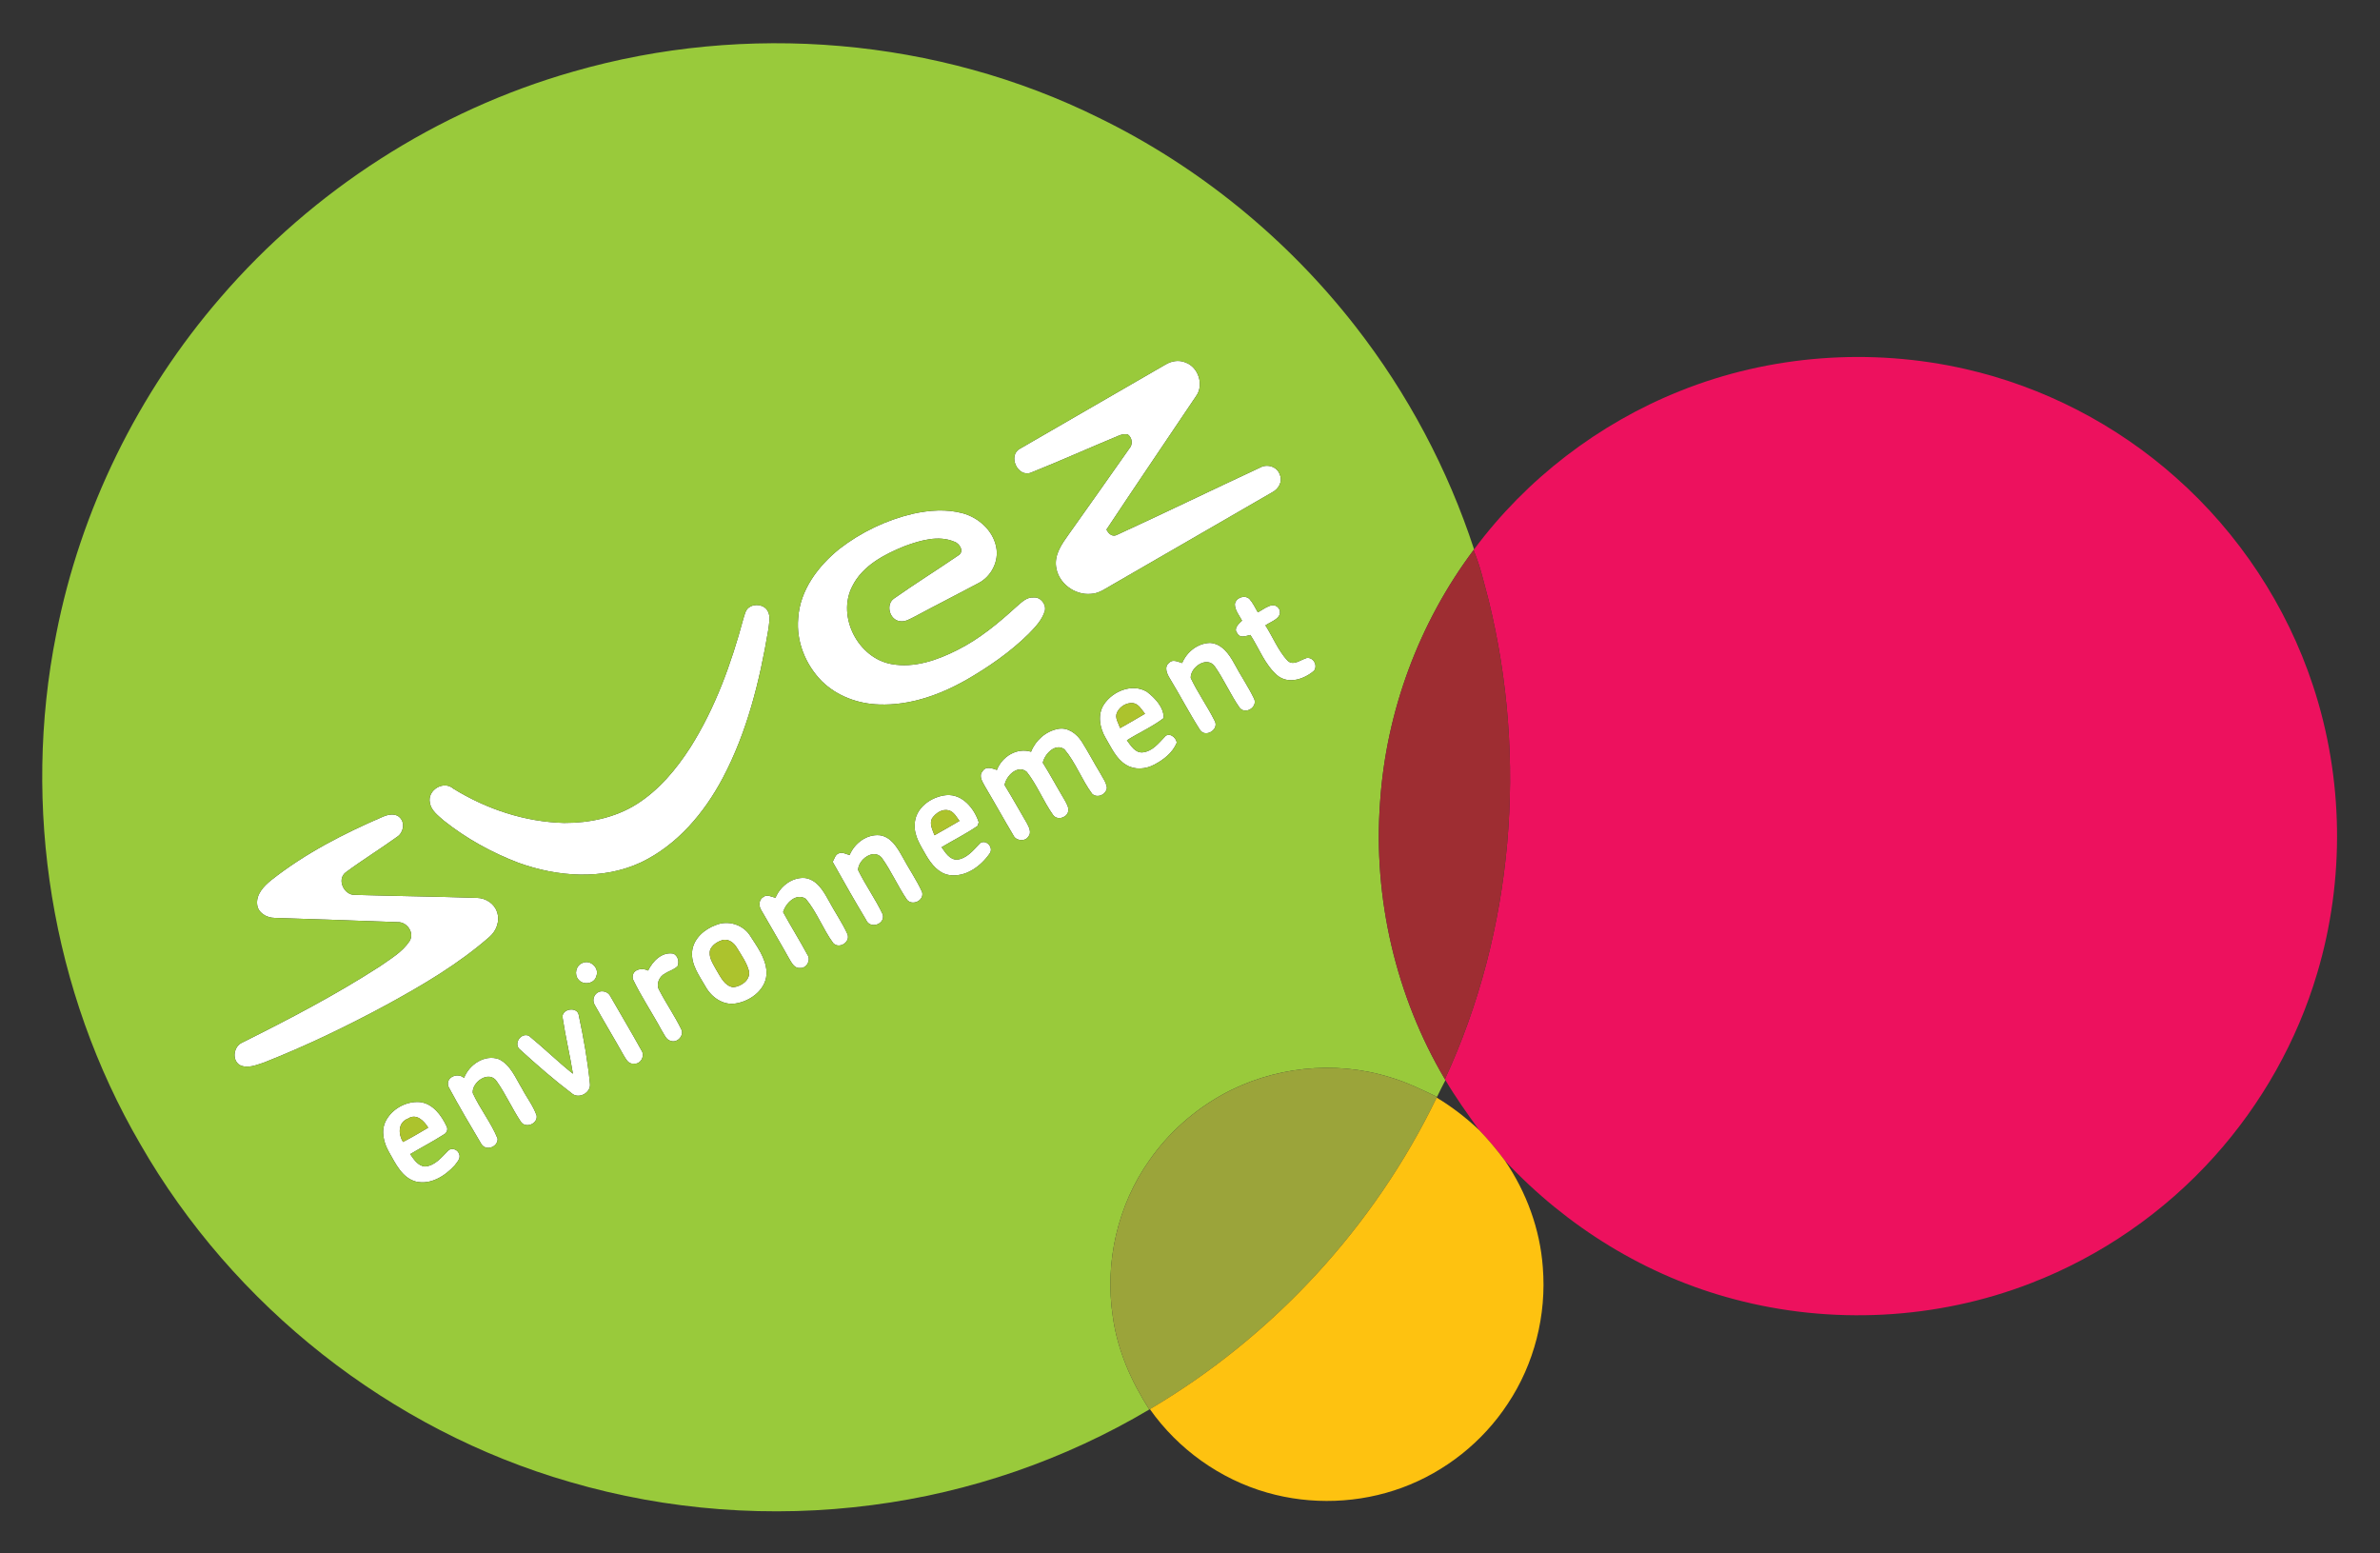 <?xml version="1.0" encoding="UTF-8" standalone="no"?>
<svg
   xmlns:dc="http://purl.org/dc/elements/1.1/"
   xmlns:cc="http://creativecommons.org/ns#"
   xmlns:rdf="http://www.w3.org/1999/02/22-rdf-syntax-ns#"
   xmlns:svg="http://www.w3.org/2000/svg"
   xmlns="http://www.w3.org/2000/svg"
   xmlns:sodipodi="http://sodipodi.sourceforge.net/DTD/sodipodi-0.dtd"
   xmlns:inkscape="http://www.inkscape.org/namespaces/inkscape"
   width="958pt"
   height="625pt"
   viewBox="0 0 958 625"
   version="1.1"
   id="svg2"
   inkscape:version="0.48.2 r9819"
   sodipodi:docname="Degremont_logo.svg">
  <rect x="0" y="0" width="958" height="625" fill="#333333" stroke="none"/>
  <defs
     id="defs108" />
  <sodipodi:namedview
     pagecolor="#ffffff"
     bordercolor="#666666"
     borderopacity="1"
     objecttolerance="10"
     gridtolerance="10"
     guidetolerance="10"
     inkscape:pageopacity="0"
     inkscape:pageshadow="2"
     inkscape:window-width="1366"
     inkscape:window-height="706"
     id="namedview106"
     showgrid="false"
     inkscape:zoom="0.29311065"
     inkscape:cx="465.4433"
     inkscape:cy="474.61788"
     inkscape:window-x="-8"
     inkscape:window-y="-8"
     inkscape:window-maximized="1"
     inkscape:current-layer="svg2" />
  <g
     id="#ffffffff">
    <path
       fill="#ffffff"
       opacity="1.00"
       d=" M 468.95 146.83 C 471.36 145.31 474.44 144.72 477.14 145.86 C 482.35 147.68 484.73 154.87 481.47 159.39 C 469.45 177.30 457.30 195.14 445.38 213.12 C 446.23 214.88 447.84 216.30 449.84 215.14 C 469.03 206.33 488.04 197.09 507.19 188.19 C 510.05 186.53 514.15 187.79 515.16 191.05 C 516.42 193.85 514.57 196.87 512.05 198.15 C 490.75 210.51 469.38 222.77 448.07 235.12 C 445.22 236.68 442.49 238.88 439.11 239.00 C 432.56 239.62 425.87 234.63 425.08 227.99 C 424.43 223.10 427.44 218.85 430.14 215.09 C 438.31 203.57 446.49 192.06 454.59 180.49 C 456.09 178.81 455.76 176.18 453.98 174.84 C 452.66 174.64 451.40 174.81 450.20 175.37 C 438.43 180.25 426.79 185.49 414.96 190.22 C 409.61 192.26 405.53 183.28 410.56 180.58 C 429.99 169.28 449.51 158.12 468.95 146.83 Z"
       id="path5" />
    <path
       fill="#ffffff"
       opacity="1.00"
       d=" M 690.32 209.36 C 691.64 206.94 692.50 203.77 695.38 202.76 C 694.62 210.79 693.98 218.90 694.90 226.95 C 697.24 247.70 705.93 267.64 719.32 283.63 C 727.14 292.86 736.62 300.56 746.38 307.65 C 750.71 310.79 755.39 313.38 760.23 315.67 C 744.17 311.71 729.06 304.14 716.00 294.03 C 702.58 283.40 690.75 269.64 685.99 252.90 C 681.78 238.50 683.79 222.74 690.32 209.36 Z"
       id="path7" />
    <path
       fill="#ffffff"
       opacity="1.00"
       d=" M 367.50 206.75 C 374.06 205.31 381.02 204.79 387.56 206.57 C 393.93 208.34 399.64 213.43 400.98 220.07 C 402.21 225.87 399.00 232.08 393.75 234.73 C 385.26 239.26 376.68 243.59 368.21 248.14 C 366.30 249.08 364.33 250.42 362.10 249.98 C 358.05 249.39 356.42 243.28 359.84 240.88 C 368.28 234.93 377.07 229.45 385.60 223.62 C 388.36 222.12 386.35 218.66 384.02 217.96 C 377.67 215.33 370.61 217.47 364.45 219.66 C 356.08 223.03 347.19 227.57 343.02 236.03 C 336.82 248.22 345.42 264.81 358.76 267.24 C 368.00 268.96 377.30 265.68 385.46 261.54 C 394.26 257.12 401.90 250.77 409.13 244.17 C 411.12 242.49 413.19 240.24 416.04 240.45 C 418.89 240.19 421.28 243.24 420.54 245.95 C 419.41 249.59 416.67 252.42 414.08 255.09 C 406.59 262.48 397.85 268.50 388.75 273.74 C 378.17 279.70 366.20 283.96 353.92 283.51 C 345.42 283.29 336.87 280.15 330.77 274.12 C 324.29 267.54 320.45 258.20 321.28 248.91 C 321.94 237.54 329.30 227.81 337.89 220.89 C 346.60 214.15 356.78 209.27 367.50 206.75 Z"
       id="path9" />
    <path
       fill="#ffffff"
       opacity="1.00"
       d=" M 727.68 223.60 C 729.91 221.01 731.83 217.76 735.28 216.67 C 734.91 220.29 732.94 223.42 731.77 226.80 C 728.76 234.88 726.46 243.35 726.30 252.01 C 726.53 263.50 730.64 274.43 735.21 284.83 C 726.76 276.34 719.48 265.90 717.43 253.88 C 715.52 242.79 721.00 232.07 727.68 223.60 Z"
       id="path11" />
    <path
       fill="#ffffff"
       opacity="1.00"
       d=" M 497.05 243.16 C 497.43 240.54 500.98 239.22 502.93 241.05 C 504.34 242.63 505.24 244.59 506.30 246.42 C 508.89 245.16 512.73 241.51 514.96 245.20 C 516.38 248.82 511.59 250.08 509.36 251.68 C 512.37 256.37 514.45 261.74 518.25 265.87 C 520.60 268.12 523.56 265.49 525.99 264.80 C 528.68 264.44 530.46 267.71 528.98 269.88 C 525.06 273.33 518.59 275.53 514.12 271.80 C 509.11 267.46 506.83 260.98 503.30 255.53 C 501.51 255.94 499.01 257.04 497.99 254.77 C 496.39 252.93 498.68 250.99 499.95 249.77 C 498.83 247.65 497.08 245.66 497.05 243.16 Z"
       id="path13" />
    <path
       fill="#ffffff"
       opacity="1.00"
       d=" M 301.38 244.55 C 303.70 242.75 307.62 243.28 309.05 245.94 C 310.32 248.29 309.51 251.04 309.24 253.54 C 305.80 274.03 300.74 294.56 290.97 313.04 C 283.51 327.12 272.63 340.07 258.04 347.05 C 242.56 354.27 224.43 352.92 208.70 347.23 C 197.91 343.12 187.66 337.46 178.63 330.26 C 176.38 328.24 173.52 326.24 173.03 323.04 C 171.94 317.93 178.60 313.90 182.55 317.43 C 195.90 325.66 211.33 330.78 227.06 331.19 C 237.28 331.23 247.76 329.05 256.46 323.51 C 265.32 317.86 272.18 309.62 277.83 300.87 C 287.90 284.97 294.35 267.08 299.22 248.99 C 299.76 247.45 300.00 245.59 301.38 244.55 Z"
       id="path15" />
    <path
       fill="#ffffff"
       opacity="1.00"
       d=" M 475.83 266.84 C 477.74 262.32 482.04 258.89 487.05 258.73 C 491.80 259.00 494.76 263.24 496.83 267.04 C 499.37 271.82 502.45 276.31 504.80 281.19 C 506.32 284.48 501.48 287.67 499.07 284.96 C 495.28 279.60 492.71 273.47 488.92 268.12 C 485.76 263.90 479.14 268.50 479.29 272.83 C 482.10 278.80 486.01 284.21 488.94 290.12 C 490.82 293.53 485.38 296.97 483.12 293.89 C 478.77 287.11 475.06 279.93 470.88 273.05 C 469.71 271.21 468.45 268.34 470.63 266.71 C 472.01 265.19 474.21 266.35 475.83 266.84 Z"
       id="path17" />
    <path
       fill="#ffffff"
       opacity="1.00"
       d=" M 444.37 283.47 C 447.92 278.15 455.71 274.90 461.57 278.35 C 464.89 280.86 468.49 284.61 468.42 288.99 C 463.83 292.50 458.48 294.85 453.60 297.92 C 455.21 300.05 456.91 303.12 460.05 302.78 C 463.83 302.35 466.32 299.18 468.77 296.62 C 470.42 294.43 473.50 296.72 473.66 298.93 C 472.01 302.94 468.38 305.76 464.64 307.71 C 461.15 309.61 456.65 309.94 453.21 307.77 C 449.21 305.34 447.33 300.82 445.02 296.97 C 442.65 292.95 441.66 287.57 444.37 283.47 M 449.65 286.68 C 448.59 288.85 450.21 291.00 450.88 293.02 C 454.23 291.12 457.59 289.23 460.89 287.24 C 459.50 285.64 458.40 283.27 456.06 282.96 C 453.45 282.69 450.76 284.33 449.65 286.68 Z"
       id="path19" />
    <path
       fill="#ffffff"
       opacity="1.00"
       d=" M 649.15 289.19 C 661.43 289.17 675.66 286.76 685.94 295.16 C 697.76 306.84 709.90 319.27 725.97 324.86 C 744.45 331.75 764.96 328.06 782.69 320.68 C 785.27 319.33 788.16 320.29 790.81 320.90 C 790.85 317.58 792.44 313.24 789.07 310.99 C 783.53 307.70 777.00 310.69 771.04 310.73 C 766.63 311.40 761.04 309.70 759.65 305.04 C 765.10 304.66 770.58 304.67 776.03 304.13 C 781.91 303.78 788.61 303.60 793.42 307.58 C 796.50 310.46 796.05 315.12 794.84 318.78 C 793.87 321.39 795.19 324.06 795.59 326.65 C 792.46 325.12 789.50 323.03 786.03 322.37 C 779.06 323.84 773.22 328.19 766.70 330.82 C 754.45 336.13 740.23 339.47 727.26 334.70 C 707.51 327.70 692.95 312.00 677.05 299.10 C 672.15 295.07 666.13 292.58 659.90 291.49 C 656.32 290.70 652.49 290.86 649.15 289.19 Z"
       id="path21" />
    <path
       fill="#ffffff"
       opacity="1.00"
       d=" M 415.02 302.54 C 416.84 297.89 421.01 294.23 425.94 293.33 C 429.87 292.59 433.42 295.31 435.43 298.45 C 438.05 302.58 440.30 306.94 442.85 311.12 C 443.85 313.01 445.25 314.81 445.55 316.97 C 445.36 319.76 441.73 321.41 439.62 319.48 C 435.41 313.84 433.02 306.96 428.47 301.57 C 424.81 298.90 420.54 303.38 419.75 306.95 C 422.75 311.76 425.43 316.76 428.34 321.62 C 429.21 323.26 430.51 325.01 429.86 326.98 C 428.95 329.30 425.48 330.13 423.90 328.01 C 419.97 322.49 417.50 316.01 413.31 310.66 C 409.72 307.54 404.97 312.21 404.37 315.95 C 407.51 321.05 410.43 326.30 413.45 331.47 C 414.26 332.97 415.29 335.20 413.93 336.68 C 412.63 338.81 408.93 338.44 407.92 336.20 C 404.03 329.70 400.38 323.07 396.51 316.56 C 395.54 314.72 393.77 312.34 395.51 310.38 C 396.80 308.21 399.39 309.21 401.27 309.86 C 403.31 304.49 409.31 300.75 415.02 302.54 Z"
       id="path23" />
    <path
       fill="#ffffff"
       opacity="1.00"
       d=" M 786.11 312.31 C 787.94 311.70 788.86 314.81 786.93 315.23 C 785.02 315.88 784.15 312.75 786.11 312.31 Z"
       id="path25" />
    <path
       fill="#ffffff"
       opacity="1.00"
       d=" M 368.20 331.89 C 368.21 325.25 374.83 320.53 380.96 319.99 C 387.38 319.47 392.20 325.37 393.97 330.92 C 393.86 331.28 393.62 332.01 393.51 332.37 C 388.89 335.57 383.82 338.05 379.01 340.95 C 380.55 343.13 382.17 345.91 385.21 345.98 C 389.21 345.49 391.84 342.16 394.41 339.42 C 396.85 337.49 400.14 341.09 398.36 343.49 C 394.78 348.67 388.63 353.17 382.03 352.15 C 377.76 351.45 374.85 347.76 372.79 344.24 C 370.65 340.41 367.90 336.50 368.20 331.89 M 375.17 329.33 C 374.00 331.60 375.39 333.99 376.15 336.14 C 379.53 334.27 382.87 332.34 386.20 330.38 C 385.00 328.78 384.00 326.73 381.94 326.13 C 379.25 325.41 376.66 327.23 375.17 329.33 Z"
       id="path27" />
    <path
       fill="#ffffff"
       opacity="1.00"
       d=" M 808.38 326.04 C 810.26 327.22 812.08 328.53 813.75 330.01 C 811.87 334.29 806.78 334.92 802.74 335.68 C 794.17 336.65 784.88 336.91 777.00 332.89 C 787.04 334.96 798.06 335.83 807.67 331.63 C 810.37 330.64 810.09 327.88 808.38 326.04 Z"
       id="path29" />
    <path
       fill="#ffffff"
       opacity="1.00"
       d=" M 154.37 328.58 C 156.46 327.73 159.23 327.23 160.98 329.04 C 163.15 331.29 162.37 335.15 159.84 336.78 C 153.02 341.70 145.83 346.12 139.08 351.13 C 135.45 354.04 138.57 360.45 143.01 360.14 C 159.34 360.62 175.69 360.81 192.02 361.35 C 195.52 361.42 198.99 363.64 200.07 367.04 C 201.34 370.59 199.82 374.64 197.04 377.03 C 184.50 388.02 170.03 396.51 155.44 404.47 C 139.54 413.05 123.22 420.91 106.41 427.55 C 103.26 428.57 99.60 430.24 96.40 428.56 C 93.20 426.40 94.10 421.02 97.54 419.56 C 116.42 410.15 135.17 400.35 152.92 388.90 C 157.16 385.89 161.94 383.19 164.86 378.76 C 166.95 375.38 163.84 370.94 160.04 371.11 C 143.52 370.45 126.99 369.97 110.46 369.40 C 107.35 369.36 103.85 367.38 103.51 364.04 C 103.03 359.88 106.22 356.61 109.18 354.21 C 122.83 343.43 138.45 335.42 154.37 328.58 Z"
       id="path31" />
    <path
       fill="#ffffff"
       opacity="1.00"
       d=" M 822.98 327.73 C 826.73 329.38 831.38 330.91 833.03 335.06 C 834.03 338.08 831.41 340.67 829.07 342.13 C 823.59 345.42 817.22 346.82 810.98 347.83 C 799.25 349.52 787.26 349.46 775.57 347.56 C 769.49 346.46 763.32 344.92 758.11 341.47 C 775.25 346.52 793.70 347.02 811.13 343.14 C 816.56 341.62 822.86 340.11 826.21 335.14 C 827.76 332.16 824.81 329.68 822.98 327.73 Z"
       id="path33" />
    <path
       fill="#ffffff"
       opacity="1.00"
       d=" M 341.97 344.13 C 343.95 339.37 348.81 335.66 354.10 336.14 C 358.65 336.76 361.15 341.07 363.20 344.71 C 365.76 349.53 368.93 354.03 371.17 359.01 C 372.15 362.43 367.06 364.79 365.01 361.99 C 361.31 356.56 358.71 350.43 354.85 345.11 C 351.53 341.40 345.43 345.97 345.40 350.14 C 348.38 356.27 352.44 361.84 355.33 368.01 C 356.40 372.02 350.21 374.02 348.65 370.26 C 344.03 362.54 339.55 354.72 335.17 346.86 C 335.84 345.71 336.13 344.10 337.46 343.50 C 338.96 342.74 340.53 343.72 341.97 344.13 Z"
       id="path35" />
    <path
       fill="#ffffff"
       opacity="1.00"
       d=" M 312.14 361.31 C 314.08 356.66 318.76 352.99 323.95 353.34 C 328.80 353.96 331.42 358.53 333.56 362.40 C 335.98 366.97 338.99 371.25 341.14 375.97 C 342.35 379.21 337.74 382.07 335.38 379.54 C 331.24 373.91 328.83 367.10 324.35 361.73 C 320.48 359.21 316.27 363.44 315.22 367.07 C 318.36 372.83 321.87 378.39 324.97 384.17 C 326.54 386.30 324.74 389.76 322.05 389.57 C 319.58 389.75 318.56 387.26 317.49 385.52 C 313.91 379.10 310.13 372.79 306.49 366.40 C 305.36 364.77 305.34 362.05 307.26 361.00 C 308.74 359.80 310.58 360.95 312.14 361.31 Z"
       id="path37" />
    <path
       fill="#ffffff"
       opacity="1.00"
       d=" M 744.65 363.52 C 747.29 363.51 749.93 363.49 752.59 363.50 C 749.60 366.58 746.55 369.61 743.35 372.48 C 741.77 372.48 740.19 372.49 738.63 372.51 C 740.65 369.52 742.65 366.53 744.65 363.52 Z"
       id="path39" />
    <path
       fill="#ffffff"
       opacity="1.00"
       d=" M 863.24 365.02 C 865.15 365.01 867.06 365.00 868.99 365.00 C 869.00 368.66 869.00 372.33 869.00 376.00 C 871.33 375.99 873.66 376.00 875.99 376.00 C 875.98 377.75 875.98 379.49 876.00 381.24 C 873.66 381.24 871.33 381.24 869.01 381.24 C 869.11 386.84 868.77 392.46 869.12 398.05 C 870.05 401.18 873.87 399.19 876.02 398.81 C 875.66 400.50 875.69 402.34 874.92 403.93 C 872.58 405.21 869.72 405.30 867.18 404.72 C 864.34 403.95 863.22 400.76 863.27 398.10 C 863.17 392.48 863.30 386.87 863.25 381.25 C 862.25 381.25 860.26 381.23 859.27 381.23 C 859.25 379.49 859.24 377.75 859.25 376.02 C 860.25 376.01 862.25 375.99 863.25 375.98 C 863.25 372.32 863.25 368.67 863.24 365.02 Z"
       id="path41" />
    <path
       fill="#ffffff"
       opacity="1.00"
       d=" M 288.27 372.23 C 293.03 370.29 298.77 372.01 301.71 376.21 C 304.60 380.77 308.23 385.42 308.54 391.01 C 308.89 397.85 302.31 402.92 296.07 403.85 C 291.03 404.68 286.31 401.29 283.98 397.03 C 281.50 392.69 278.13 388.25 278.58 382.98 C 279.08 377.73 283.57 373.90 288.27 372.23 M 290.41 378.47 C 288.56 379.09 286.80 380.30 285.90 382.09 C 284.95 385.14 287.06 387.90 288.41 390.46 C 290.08 393.15 291.58 396.72 295.09 397.31 C 298.26 397.01 301.96 394.59 301.52 391.00 C 300.65 387.47 298.44 384.46 296.59 381.39 C 295.38 379.30 292.90 377.47 290.41 378.47 Z"
       id="path45" />
    <path
       fill="#ffffff"
       opacity="1.00"
       d=" M 717.98 378.13 C 721.01 375.12 725.65 374.52 729.43 376.49 C 728.89 378.30 728.37 380.11 727.86 381.93 C 725.74 381.43 723.45 380.46 721.32 381.43 C 718.85 382.51 718.06 385.44 718.04 387.91 C 717.88 393.43 718.07 398.97 718.00 404.50 C 716.07 404.49 714.16 404.48 712.25 404.48 C 712.26 394.99 712.24 385.50 712.26 376.01 C 714.15 376.00 716.05 375.99 717.96 375.99 C 717.97 376.53 717.97 377.60 717.98 378.13 Z"
       id="path51" />
    <path
       fill="#ffffff"
       opacity="1.00"
       d=" M 765.19 377.85 C 769.37 374.25 776.26 374.47 779.66 379.04 C 782.87 375.38 788.35 374.33 792.78 376.23 C 796.43 377.91 797.83 382.17 797.95 385.92 C 798.12 392.11 797.93 398.31 798.00 404.50 C 796.07 404.49 794.15 404.48 792.24 404.47 C 792.19 398.63 792.38 392.79 792.20 386.95 C 792.18 384.36 791.06 381.06 788.06 380.77 C 785.19 380.12 782.29 382.12 781.96 385.04 C 780.99 391.48 781.73 398.02 781.48 404.50 C 779.57 404.49 777.67 404.49 775.77 404.49 C 775.50 397.81 776.24 391.06 775.39 384.43 C 774.62 379.40 766.58 379.61 765.62 384.42 C 764.75 391.05 765.48 397.81 765.24 404.49 C 763.32 404.49 761.41 404.49 759.51 404.50 C 759.50 395.00 759.50 385.50 759.51 376.00 C 761.40 376.00 763.30 376.00 765.21 376.00 C 765.21 376.46 765.20 377.39 765.19 377.85 Z"
       id="path55" />
    <path
       fill="#ffffff"
       opacity="1.00"
       d=" M 839.57 377.30 C 843.16 374.84 848.22 374.57 851.82 377.15 C 854.84 379.40 855.75 383.41 855.75 387.00 C 855.79 392.82 855.70 398.65 855.76 404.48 C 853.83 404.48 851.91 404.49 850.00 404.50 C 849.97 399.35 850.02 394.20 850.03 389.05 C 849.96 386.78 849.96 384.29 848.51 382.41 C 846.19 379.72 841.11 380.25 839.58 383.51 C 838.64 385.19 838.76 387.16 838.72 389.01 C 838.74 394.17 838.75 399.32 838.76 404.48 C 836.75 404.49 834.75 404.49 832.76 404.50 C 832.75 394.99 832.75 385.48 832.76 375.97 C 835.04 376.17 837.86 375.29 839.57 377.30 Z"
       id="path59" />
    <path
       fill="#ffffff"
       opacity="1.00"
       d=" M 260.87 390.61 C 262.73 386.80 266.41 382.97 271.05 383.79 C 272.90 384.65 273.44 386.92 272.79 388.74 C 271.47 390.24 269.36 390.68 267.73 391.77 C 265.32 392.94 263.89 396.22 265.44 398.62 C 268.17 403.90 271.60 408.81 274.20 414.17 C 275.53 416.60 272.73 419.78 270.15 418.95 C 268.02 418.52 267.38 416.17 266.29 414.60 C 262.57 407.68 258.12 401.12 254.73 394.03 C 253.98 390.29 258.18 389.19 260.87 390.61 Z"
       id="path61" />
    <path
       fill="#ffffff"
       opacity="1.00"
       d=" M 234.44 387.55 C 237.63 386.03 241.43 389.62 240.01 392.91 C 239.24 395.97 234.73 396.61 232.85 394.23 C 231.01 392.18 231.84 388.52 234.44 387.55 Z"
       id="path63" />
    <path
       fill="#ffffff"
       opacity="1.00"
       d=" M 240.39 399.55 C 242.15 398.27 244.93 399.09 245.78 401.10 C 249.92 408.35 254.22 415.51 258.25 422.81 C 259.73 425.00 257.78 428.54 255.05 428.03 C 252.98 428.35 252.01 426.25 251.10 424.82 C 247.30 418.03 243.25 411.37 239.47 404.57 C 238.38 402.93 238.79 400.67 240.39 399.55 Z"
       id="path65" />
    <path
       fill="#ffffff"
       opacity="1.00"
       d=" M 226.53 409.97 C 225.43 405.99 232.63 404.69 233.02 408.81 C 234.94 417.80 236.55 426.91 237.46 436.07 C 237.99 439.82 232.86 442.55 230.06 439.94 C 222.88 434.50 216.07 428.55 209.42 422.49 C 206.47 420.27 209.55 415.41 212.89 416.84 C 218.92 421.78 224.51 427.26 230.61 432.13 C 229.42 424.71 227.66 417.39 226.53 409.97 Z"
       id="path67" />
    <path
       fill="#ffffff"
       opacity="1.00"
       d=" M 186.79 433.80 C 188.85 428.44 195.05 424.22 200.79 426.25 C 205.51 428.52 207.47 433.74 210.05 437.95 C 211.97 441.67 214.67 445.02 216.02 449.00 C 216.47 452.36 211.48 454.25 209.64 451.42 C 206.12 446.14 203.54 440.28 199.89 435.09 C 196.82 430.65 189.89 435.44 190.29 439.87 C 193.18 446.23 197.70 451.78 200.31 458.27 C 200.41 461.72 195.49 463.40 193.71 460.34 C 189.22 452.80 184.76 445.21 180.59 437.49 C 179.00 433.70 184.06 431.39 186.79 433.80 Z"
       id="path69" />
    <path
       fill="#ffffff"
       opacity="1.00"
       d=" M 155.23 451.23 C 157.72 446.28 163.45 443.11 168.97 443.52 C 174.24 444.11 177.69 448.85 179.77 453.30 C 180.45 454.51 179.81 456.03 178.61 456.60 C 174.22 459.40 169.59 461.80 165.12 464.47 C 166.58 466.60 168.16 469.14 171.00 469.46 C 175.10 469.19 177.73 465.75 180.40 463.08 C 181.67 461.71 184.22 462.57 184.76 464.30 C 185.65 466.09 183.99 467.69 183.01 469.02 C 179.13 473.28 173.37 476.93 167.38 475.51 C 161.75 473.95 159.19 468.21 156.54 463.57 C 154.46 459.89 153.25 455.21 155.23 451.23 M 164.23 450.17 C 160.18 451.70 160.25 456.38 162.21 459.58 C 165.66 457.80 169.01 455.82 172.36 453.84 C 170.72 451.09 167.61 447.94 164.23 450.17 Z"
       id="path71" />
  </g>
  <g
     id="#acc32dff">
    <path
       fill="#acc32d"
       opacity="1.00"
       d=" M 230.72 28.82 C 300.34 8.76 377.37 15.23 442.36 47.42 C 482.59 67.06 518.15 96.09 545.64 131.41 C 566.57 158.25 582.78 188.74 593.35 221.09 L 593.13 221.39 C 571.18 250.66 557.94 286.35 555.51 322.86 C 552.66 361.52 561.88 400.95 581.60 434.33 L 581.82 434.70 C 580.63 436.91 579.54 439.18 578.44 441.43 C 572.23 438.48 566.03 435.42 559.40 433.50 C 537.10 426.58 512.07 429.33 491.71 440.71 C 480.29 447.11 470.27 456.06 462.76 466.80 C 449.87 484.88 444.56 508.08 447.95 529.99 C 449.78 543.38 455.36 555.94 462.61 567.25 C 428.57 587.46 390.38 600.63 351.13 605.70 C 310.50 611.04 268.76 607.92 229.42 596.42 C 157.11 575.58 93.87 525.67 56.46 460.42 C 20.70 399.10 8.73 324.63 22.65 255.09 C 32.41 205.25 55.53 158.15 88.76 119.76 C 125.95 76.57 175.88 44.44 230.72 28.82 M 468.95 146.83 C 449.51 158.12 429.99 169.28 410.56 180.58 C 405.53 183.28 409.61 192.26 414.96 190.22 C 426.79 185.49 438.43 180.25 450.20 175.37 C 451.40 174.81 452.66 174.64 453.98 174.84 C 455.76 176.18 456.09 178.81 454.59 180.49 C 446.49 192.06 438.31 203.57 430.14 215.09 C 427.44 218.85 424.43 223.10 425.08 227.99 C 425.87 234.63 432.56 239.62 439.11 239.00 C 442.49 238.88 445.22 236.68 448.07 235.12 C 469.38 222.77 490.75 210.51 512.05 198.15 C 514.57 196.87 516.42 193.85 515.16 191.05 C 514.15 187.79 510.05 186.53 507.19 188.19 C 488.04 197.09 469.03 206.33 449.84 215.14 C 447.84 216.30 446.23 214.88 445.38 213.12 C 457.30 195.14 469.45 177.30 481.47 159.39 C 484.73 154.87 482.35 147.68 477.14 145.86 C 474.44 144.72 471.36 145.31 468.95 146.83 M 367.50 206.75 C 356.78 209.27 346.60 214.15 337.89 220.89 C 329.30 227.81 321.94 237.54 321.28 248.91 C 320.45 258.20 324.29 267.54 330.77 274.12 C 336.87 280.15 345.42 283.29 353.92 283.51 C 366.20 283.96 378.17 279.70 388.75 273.74 C 397.85 268.50 406.59 262.48 414.08 255.09 C 416.67 252.42 419.41 249.59 420.54 245.95 C 421.28 243.24 418.89 240.19 416.04 240.45 C 413.19 240.24 411.12 242.49 409.13 244.17 C 401.90 250.77 394.26 257.12 385.46 261.54 C 377.30 265.68 368.00 268.96 358.76 267.24 C 345.42 264.81 336.82 248.22 343.02 236.03 C 347.19 227.57 356.08 223.03 364.45 219.66 C 370.61 217.47 377.67 215.33 384.02 217.96 C 386.35 218.66 388.36 222.12 385.60 223.62 C 377.07 229.45 368.28 234.93 359.84 240.88 C 356.42 243.28 358.05 249.39 362.10 249.98 C 364.33 250.42 366.30 249.08 368.21 248.14 C 376.68 243.59 385.26 239.26 393.75 234.73 C 399.00 232.08 402.21 225.87 400.98 220.07 C 399.64 213.43 393.93 208.34 387.56 206.57 C 381.02 204.79 374.06 205.31 367.50 206.75 M 497.05 243.16 C 497.08 245.66 498.83 247.65 499.95 249.77 C 498.68 250.99 496.39 252.93 497.99 254.77 C 499.01 257.04 501.51 255.94 503.30 255.53 C 506.83 260.98 509.11 267.46 514.12 271.80 C 518.59 275.53 525.06 273.33 528.98 269.88 C 530.46 267.71 528.68 264.44 525.99 264.80 C 523.56 265.49 520.60 268.12 518.25 265.87 C 514.45 261.74 512.37 256.37 509.36 251.68 C 511.59 250.08 516.38 248.82 514.96 245.20 C 512.73 241.51 508.89 245.16 506.30 246.42 C 505.24 244.59 504.34 242.63 502.93 241.05 C 500.98 239.22 497.43 240.54 497.05 243.16 M 301.38 244.55 C 300.00 245.59 299.76 247.45 299.22 248.99 C 294.35 267.08 287.90 284.97 277.83 300.87 C 272.18 309.62 265.32 317.86 256.46 323.51 C 247.76 329.05 237.28 331.23 227.06 331.19 C 211.33 330.78 195.90 325.66 182.55 317.43 C 178.60 313.90 171.94 317.93 173.03 323.04 C 173.52 326.24 176.38 328.24 178.63 330.26 C 187.66 337.46 197.91 343.12 208.70 347.23 C 224.43 352.92 242.56 354.27 258.04 347.05 C 272.63 340.07 283.51 327.12 290.97 313.04 C 300.74 294.56 305.80 274.03 309.24 253.54 C 309.51 251.04 310.32 248.29 309.05 245.94 C 307.62 243.28 303.70 242.75 301.38 244.55 M 475.83 266.84 C 474.21 266.35 472.01 265.19 470.63 266.71 C 468.45 268.34 469.71 271.21 470.88 273.05 C 475.06 279.93 478.77 287.11 483.12 293.89 C 485.38 296.97 490.82 293.53 488.94 290.12 C 486.01 284.21 482.10 278.80 479.29 272.83 C 479.14 268.50 485.76 263.90 488.92 268.12 C 492.71 273.47 495.28 279.60 499.07 284.96 C 501.48 287.67 506.32 284.48 504.80 281.19 C 502.45 276.31 499.37 271.82 496.83 267.04 C 494.76 263.24 491.80 259.00 487.05 258.73 C 482.04 258.89 477.74 262.32 475.83 266.84 M 444.37 283.47 C 441.66 287.57 442.65 292.95 445.02 296.97 C 447.33 300.82 449.21 305.34 453.21 307.77 C 456.65 309.94 461.15 309.61 464.64 307.71 C 468.38 305.76 472.01 302.94 473.66 298.93 C 473.50 296.72 470.42 294.43 468.77 296.62 C 466.32 299.18 463.83 302.35 460.05 302.78 C 456.91 303.12 455.21 300.05 453.60 297.92 C 458.48 294.85 463.83 292.50 468.42 288.99 C 468.49 284.61 464.89 280.86 461.57 278.35 C 455.71 274.90 447.92 278.15 444.37 283.47 M 415.02 302.54 C 409.31 300.75 403.31 304.49 401.27 309.86 C 399.39 309.21 396.80 308.21 395.51 310.38 C 393.77 312.34 395.54 314.72 396.51 316.56 C 400.38 323.07 404.03 329.70 407.92 336.20 C 408.93 338.44 412.63 338.81 413.93 336.68 C 415.29 335.20 414.26 332.97 413.45 331.47 C 410.43 326.30 407.51 321.05 404.37 315.95 C 404.97 312.21 409.72 307.54 413.31 310.66 C 417.50 316.01 419.97 322.49 423.90 328.01 C 425.48 330.13 428.95 329.30 429.86 326.98 C 430.51 325.01 429.21 323.26 428.34 321.62 C 425.43 316.76 422.75 311.76 419.75 306.95 C 420.54 303.38 424.81 298.90 428.47 301.57 C 433.02 306.96 435.41 313.84 439.62 319.48 C 441.73 321.41 445.36 319.76 445.55 316.97 C 445.25 314.81 443.85 313.01 442.85 311.12 C 440.30 306.94 438.05 302.58 435.43 298.45 C 433.42 295.31 429.87 292.59 425.94 293.33 C 421.01 294.23 416.84 297.89 415.02 302.54 M 368.20 331.89 C 367.90 336.50 370.65 340.41 372.79 344.24 C 374.85 347.76 377.76 351.45 382.03 352.15 C 388.63 353.17 394.78 348.67 398.36 343.49 C 400.14 341.09 396.85 337.49 394.41 339.42 C 391.84 342.16 389.21 345.49 385.21 345.98 C 382.17 345.91 380.55 343.13 379.01 340.95 C 383.82 338.05 388.89 335.57 393.51 332.37 C 393.62 332.01 393.86 331.28 393.97 330.92 C 392.20 325.37 387.38 319.47 380.96 319.99 C 374.83 320.53 368.21 325.25 368.20 331.89 M 154.37 328.58 C 138.45 335.42 122.83 343.43 109.18 354.21 C 106.22 356.61 103.03 359.88 103.51 364.04 C 103.85 367.38 107.35 369.36 110.46 369.40 C 126.99 369.97 143.52 370.45 160.04 371.11 C 163.84 370.94 166.95 375.38 164.86 378.76 C 161.94 383.19 157.16 385.89 152.92 388.90 C 135.17 400.35 116.42 410.15 97.54 419.56 C 94.10 421.02 93.20 426.40 96.40 428.56 C 99.60 430.24 103.26 428.57 106.41 427.55 C 123.22 420.91 139.54 413.05 155.44 404.47 C 170.03 396.51 184.50 388.02 197.04 377.03 C 199.82 374.64 201.34 370.59 200.07 367.04 C 198.99 363.64 195.52 361.42 192.02 361.35 C 175.69 360.81 159.34 360.62 143.01 360.14 C 138.57 360.45 135.45 354.04 139.08 351.13 C 145.83 346.12 153.02 341.70 159.84 336.78 C 162.37 335.15 163.15 331.29 160.98 329.04 C 159.23 327.23 156.46 327.73 154.37 328.58 M 341.97 344.13 C 340.53 343.72 338.96 342.74 337.46 343.50 C 336.13 344.10 335.84 345.71 335.17 346.86 C 339.55 354.72 344.03 362.54 348.65 370.26 C 350.21 374.02 356.40 372.02 355.33 368.01 C 352.44 361.84 348.38 356.27 345.40 350.14 C 345.43 345.97 351.53 341.40 354.85 345.11 C 358.71 350.43 361.31 356.56 365.01 361.99 C 367.06 364.79 372.15 362.43 371.17 359.01 C 368.93 354.03 365.76 349.53 363.20 344.71 C 361.15 341.07 358.65 336.76 354.10 336.14 C 348.81 335.66 343.95 339.37 341.97 344.13 M 312.14 361.31 C 310.58 360.95 308.74 359.80 307.26 361.00 C 305.34 362.05 305.36 364.77 306.49 366.40 C 310.13 372.79 313.91 379.10 317.49 385.52 C 318.56 387.26 319.58 389.75 322.05 389.57 C 324.74 389.76 326.54 386.30 324.97 384.17 C 321.87 378.39 318.36 372.83 315.22 367.07 C 316.27 363.44 320.48 359.21 324.35 361.73 C 328.83 367.10 331.24 373.91 335.38 379.54 C 337.74 382.07 342.35 379.21 341.14 375.97 C 338.99 371.25 335.98 366.97 333.56 362.40 C 331.42 358.53 328.80 353.96 323.95 353.34 C 318.76 352.99 314.08 356.66 312.14 361.31 M 288.27 372.23 C 283.57 373.90 279.08 377.73 278.58 382.98 C 278.13 388.25 281.50 392.69 283.98 397.03 C 286.31 401.29 291.03 404.68 296.07 403.85 C 302.31 402.92 308.89 397.85 308.54 391.01 C 308.23 385.42 304.60 380.77 301.71 376.21 C 298.77 372.01 293.03 370.29 288.27 372.23 M 260.87 390.61 C 258.18 389.19 253.98 390.29 254.73 394.03 C 258.12 401.12 262.57 407.68 266.29 414.60 C 267.38 416.17 268.02 418.52 270.15 418.95 C 272.73 419.78 275.53 416.60 274.20 414.17 C 271.60 408.81 268.17 403.90 265.44 398.62 C 263.89 396.22 265.32 392.94 267.73 391.77 C 269.36 390.68 271.47 390.24 272.79 388.74 C 273.44 386.92 272.90 384.65 271.05 383.79 C 266.41 382.97 262.73 386.80 260.87 390.61 M 234.44 387.55 C 231.84 388.52 231.01 392.18 232.85 394.23 C 234.73 396.61 239.24 395.97 240.01 392.91 C 241.43 389.62 237.63 386.03 234.44 387.55 M 240.39 399.55 C 238.79 400.67 238.38 402.93 239.47 404.57 C 243.25 411.37 247.30 418.03 251.10 424.82 C 252.01 426.25 252.98 428.35 255.05 428.03 C 257.78 428.54 259.73 425.00 258.25 422.81 C 254.22 415.51 249.92 408.35 245.78 401.10 C 244.93 399.09 242.15 398.27 240.39 399.55 M 226.53 409.97 C 227.66 417.39 229.42 424.71 230.61 432.13 C 224.51 427.26 218.92 421.78 212.89 416.84 C 209.55 415.41 206.47 420.27 209.42 422.49 C 216.07 428.55 222.88 434.50 230.06 439.94 C 232.86 442.55 237.99 439.82 237.46 436.07 C 236.55 426.91 234.94 417.80 233.02 408.81 C 232.63 404.69 225.43 405.99 226.53 409.97 M 186.79 433.80 C 184.06 431.39 179.00 433.70 180.59 437.49 C 184.76 445.21 189.22 452.80 193.71 460.34 C 195.49 463.40 200.41 461.72 200.31 458.27 C 197.70 451.78 193.18 446.23 190.29 439.87 C 189.89 435.44 196.82 430.65 199.89 435.09 C 203.54 440.28 206.12 446.14 209.64 451.42 C 211.48 454.25 216.47 452.36 216.02 449.00 C 214.67 445.02 211.97 441.67 210.05 437.95 C 207.47 433.74 205.51 428.52 200.79 426.25 C 195.05 424.22 188.85 428.44 186.79 433.80 M 155.23 451.23 C 153.25 455.21 154.46 459.89 156.54 463.57 C 159.19 468.21 161.75 473.95 167.38 475.51 C 173.37 476.93 179.13 473.28 183.01 469.02 C 183.99 467.69 185.65 466.09 184.76 464.30 C 184.22 462.57 181.67 461.71 180.40 463.08 C 177.73 465.75 175.10 469.19 171.00 469.46 C 168.16 469.14 166.58 466.60 165.12 464.47 C 169.59 461.80 174.22 459.40 178.61 456.60 C 179.81 456.03 180.45 454.51 179.77 453.30 C 177.69 448.85 174.24 444.11 168.97 443.52 C 163.45 443.11 157.72 446.28 155.23 451.23 Z"
       id="path74"
       style="fill:#99ca3b;fill-opacity:1" />
    <path
       fill="#acc32d"
       opacity="1.00"
       d=" M 449.65 286.68 C 450.76 284.33 453.45 282.69 456.06 282.96 C 458.40 283.27 459.50 285.64 460.89 287.24 C 457.59 289.23 454.23 291.12 450.88 293.02 C 450.21 291.00 448.59 288.85 449.65 286.68 Z"
       id="path76" />
    <path
       fill="#acc32d"
       opacity="1.00"
       d=" M 375.17 329.33 C 376.66 327.23 379.25 325.41 381.94 326.13 C 384.00 326.73 385.00 328.78 386.20 330.38 C 382.87 332.34 379.53 334.27 376.15 336.14 C 375.39 333.99 374.00 331.60 375.17 329.33 Z"
       id="path78" />
    <path
       fill="#acc32d"
       opacity="1.00"
       d=" M 290.41 378.47 C 292.90 377.47 295.38 379.30 296.59 381.39 C 298.44 384.46 300.65 387.47 301.52 391.00 C 301.96 394.59 298.26 397.01 295.09 397.31 C 291.58 396.72 290.08 393.15 288.41 390.46 C 287.06 387.90 284.95 385.14 285.90 382.09 C 286.80 380.30 288.56 379.09 290.41 378.47 Z"
       id="path80" />
    <path
       fill="#acc32d"
       opacity="1.00"
       d=" M 164.23 450.17 C 167.61 447.94 170.72 451.09 172.36 453.84 C 169.01 455.82 165.66 457.80 162.21 459.58 C 160.25 456.38 160.18 451.70 164.23 450.17 Z"
       id="path82" />
  </g>
  <g
     id="#4caeddff">
    <path
       d="m 676.16,157.39 c 36.23,-14.56 76.92,-17.56 114.96,-8.88 31.31,7.12 60.72,22.31 84.7,43.66 25.37,22.44 44.65,51.68 55.24,83.85 12.28,37.2 12.86,78.14 1.65,115.67 -8.07,27.23 -22.36,52.56 -41.34,73.68 -20.19,22.51 -45.73,40.19 -73.94,51.06 -37.81,14.68 -80.29,16.84 -119.45,6.41 -35.25,-9.27 -67.38,-29.12 -92.2,-55.72 -3.24,-4.35 -6.7,-8.51 -10.47,-12.4 -4.7,-6.54 -9.4,-13.09 -13.49,-20.02 l -0.22,-0.37 c 27.66,-59.7 33.31,-128.96 17.62,-192.72 -1.84,-6.79 -3.34,-13.72 -6.09,-20.22 l 0.22,-0.3 c 21.03,-28.32 50.07,-50.6 82.81,-63.7"
       id="path85"
       inkscape:connector-curvature="0"
       style="fill:#ed115e;fill-opacity:1"
       sodipodi:nodetypes="cccccccccccccccc" />
  </g>
  <g
     id="#077c38ff">
    <path
       fill="#077c38"
       opacity="1.00"
       d=" M 555.51 322.86 C 557.94 286.35 571.18 250.66 593.13 221.39 C 595.88 227.89 597.38 234.82 599.22 241.61 C 614.91 305.37 609.26 374.63 581.60 434.33 C 561.88 400.95 552.66 361.52 555.51 322.86 Z"
       id="path98"
       style="fill:#9e2d32;fill-opacity:1" />
  </g>
  <g
     id="#a2a32eff">
    <path
       fill="#a2a32e"
       opacity="1.00"
       d=" M 491.71 440.71 C 512.07 429.33 537.10 426.58 559.40 433.50 C 566.03 435.42 572.23 438.48 578.44 441.43 L 578.29 441.73 C 553.24 493.65 512.50 537.82 462.85 567.11 L 462.61 567.25 C 455.36 555.94 449.78 543.38 447.95 529.99 C 444.56 508.08 449.87 484.88 462.76 466.80 C 470.27 456.06 480.29 447.11 491.71 440.71 Z"
       id="path101"
       style="fill:#9ba43a;fill-opacity:1" />
  </g>
  <g
     id="#eec201ff">
    <path
       fill="#eec201"
       opacity="1.00"
       d=" M 578.29 441.73 C 584.42 445.42 590.11 449.80 595.31 454.72 C 599.08 458.61 602.54 462.77 605.78 467.12 C 614.41 479.79 619.88 494.63 621.01 509.95 C 622.58 529.17 617.62 548.89 606.90 564.94 C 596.81 580.33 581.68 592.33 564.42 598.69 C 547.13 605.07 527.81 605.77 510.09 600.71 C 491.12 595.32 474.20 583.22 462.85 567.11 C 512.50 537.82 553.24 493.65 578.29 441.73 Z"
       id="path104"
       style="fill:#fec210;fill-opacity:1" />
  </g>
</svg>
